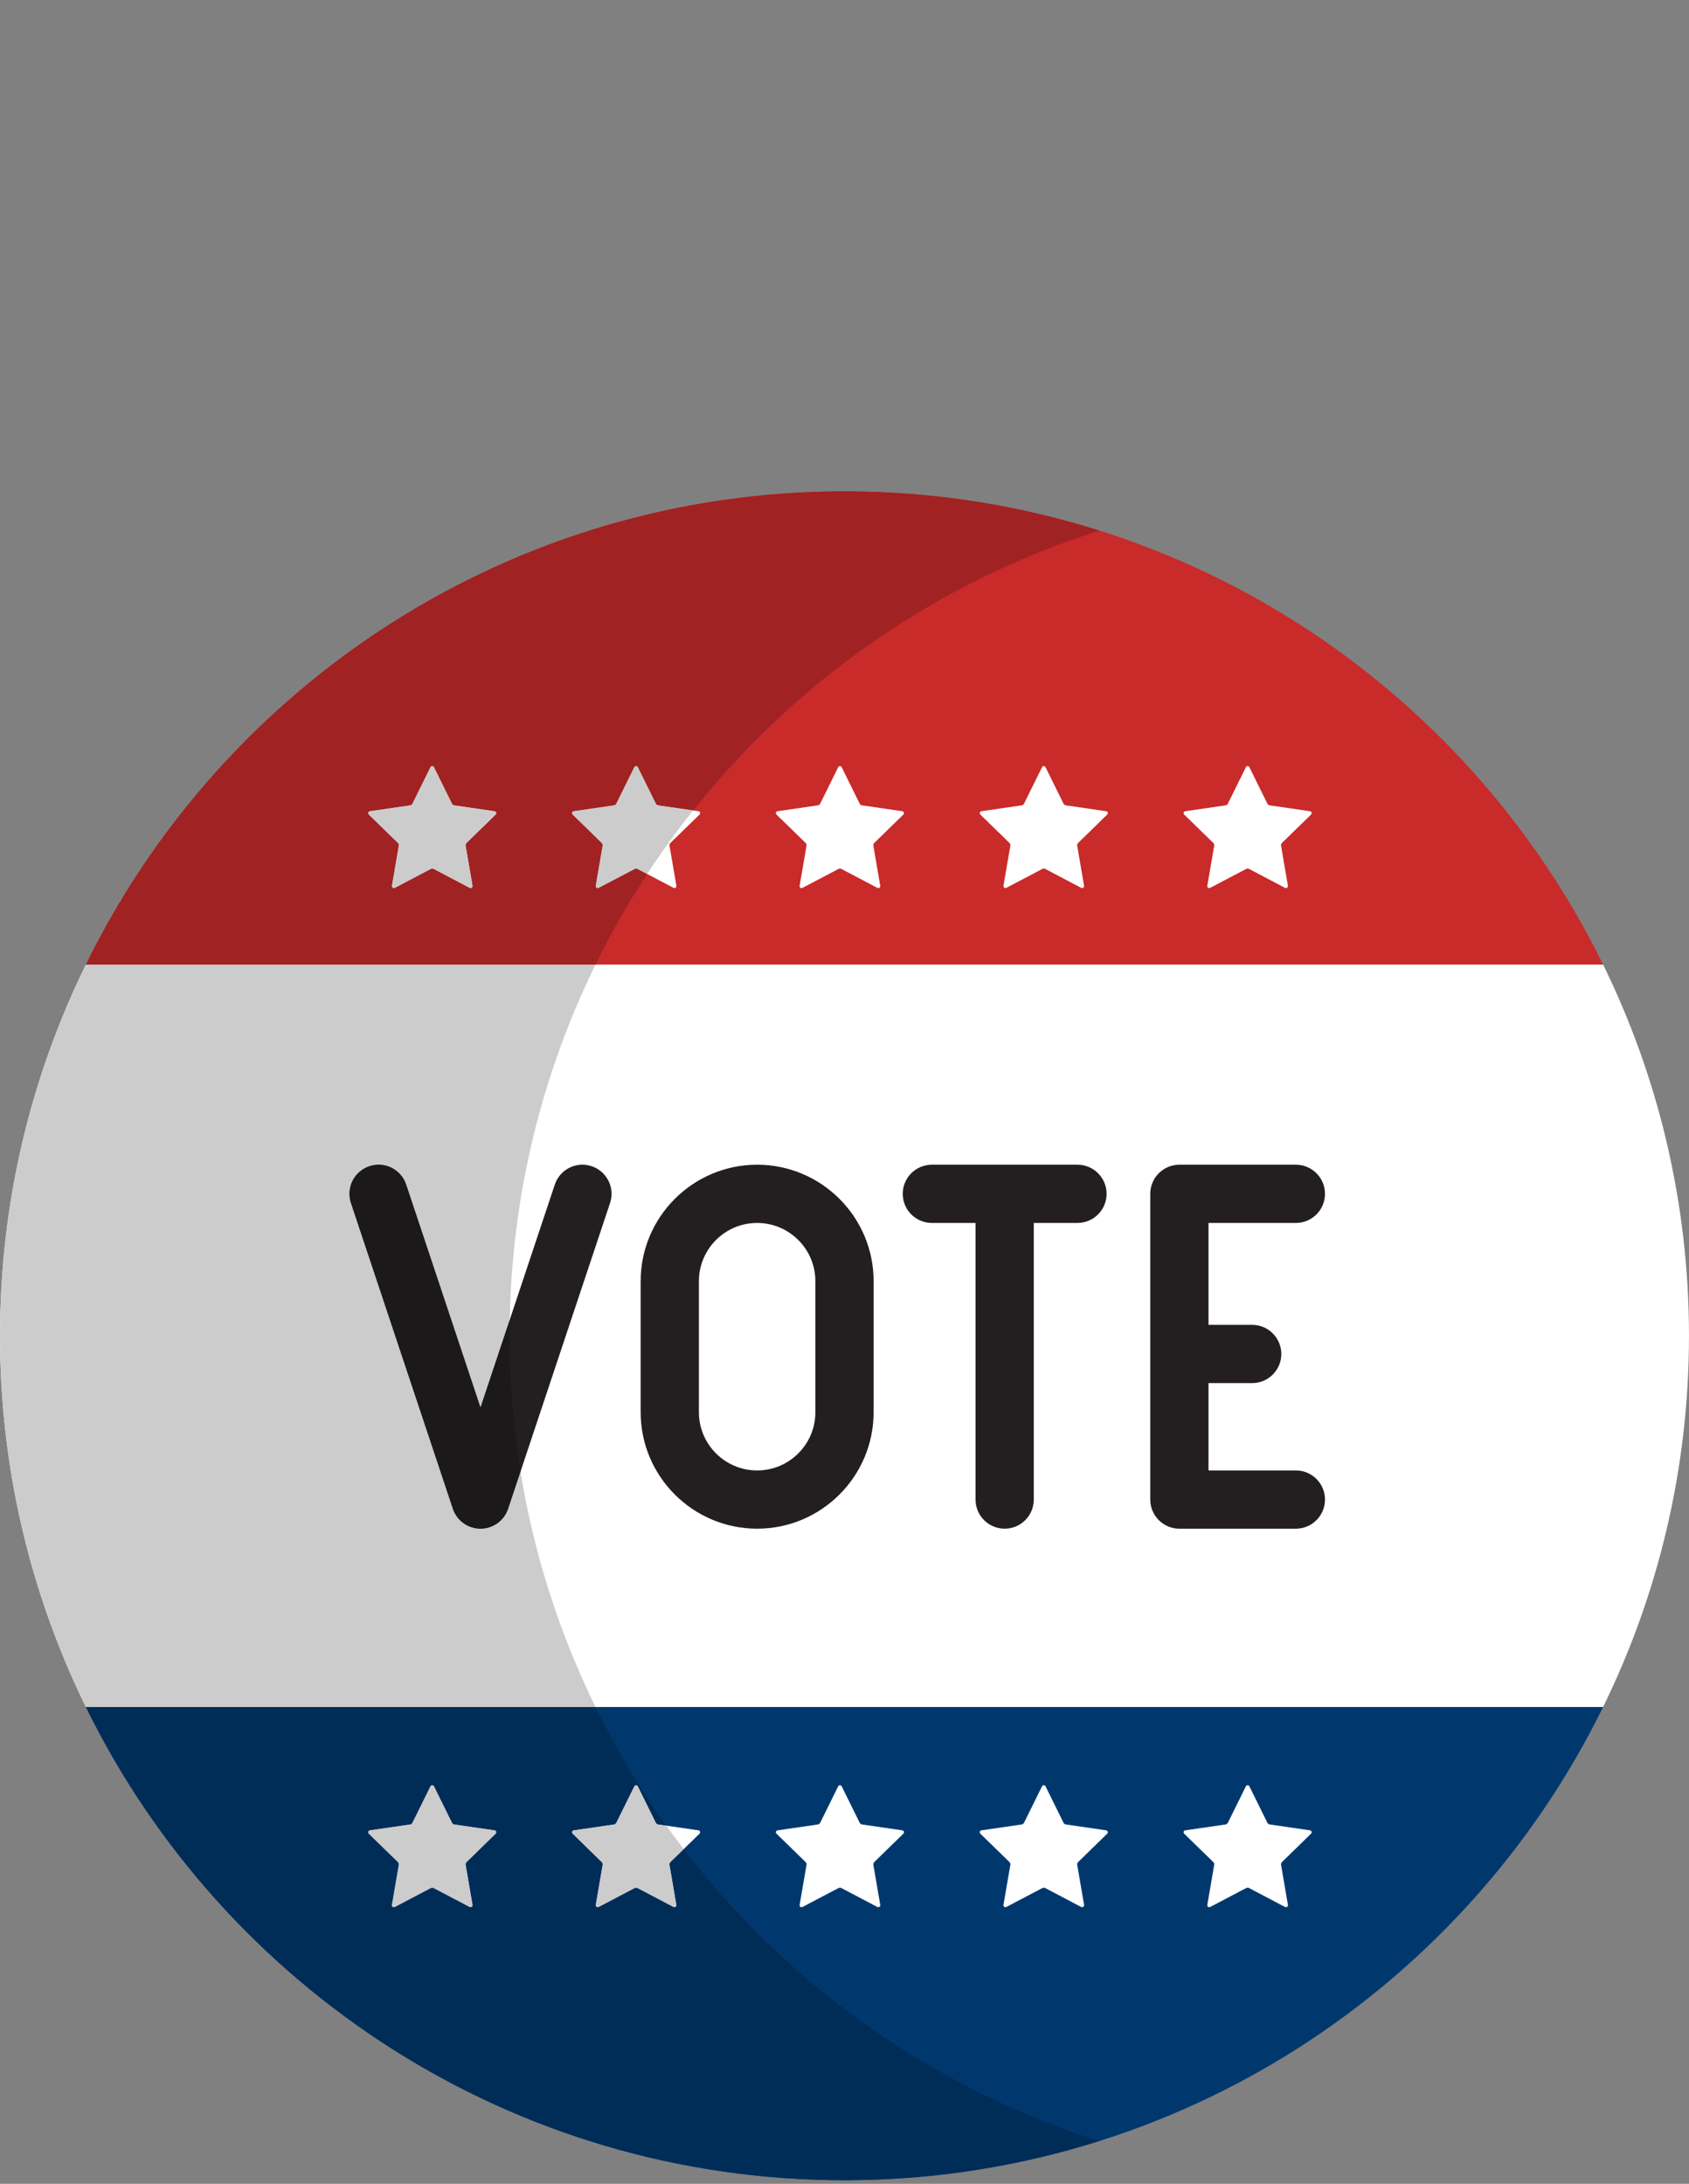 <?xml version="1.0" encoding="utf-8"?>
<!-- Generator: Adobe Illustrator 21.0.0, SVG Export Plug-In . SVG Version: 6.00 Build 0)  -->
<svg version="1.1" id="Layer_1" xmlns="http://www.w3.org/2000/svg" xmlns:xlink="http://www.w3.org/1999/xlink" x="0px" y="0px"
	 viewBox="0 0 116 150" style="enable-background:new 0 0 116 150;" xml:space="preserve">
<rect x="0" y="0" width="116" height="150" fill="#808080" stroke="none"/>
<style type="text/css">
	.st0{fill:#FFFFFF;}
	.st1{fill:#6D6E71;}
	.st2{fill:#5A5B5E;}
	.st3{fill:#AEB0B1;}
	.st4{fill:#FFFFFF;stroke:#58595B;stroke-width:4;stroke-linecap:round;stroke-linejoin:round;stroke-miterlimit:10;}
	.st5{fill:#58595B;}
	.st6{fill:#A8724B;}
	.st7{fill:#916341;}
	.st8{fill:#754921;}
	.st9{fill:#FF6B6B;}
	.st10{fill:#FFD57E;}
	.st11{fill:#D9FF93;}
	.st12{fill:#E8E8E8;}
	.st13{fill:#85808A;}
	.st14{fill:#1787FF;}
	.st15{fill:#4DE69F;}
	.st16{fill:#C92A2A;}
	.st17{fill:#00386E;}
	.st18{fill:#231F20;}
	.st19{fill:#CCCCCC;}
	.st20{fill:#A12222;}
	.st21{fill:#002D58;}
	.st22{fill:#1C191A;}
</style>
<g>
	<path class="st0" d="M110.099,66.25H5.901C2.127,73.947,0,82.599,0,91.75s2.127,17.803,5.901,25.5h104.197
		c3.774-7.697,5.901-16.349,5.901-25.5S113.873,73.947,110.099,66.25"/>
	<path class="st16" d="M58,33.75c-22.882,0-42.661,13.254-52.099,32.5h104.197C100.661,47.004,80.882,33.75,58,33.75"/>
	<path class="st17" d="M58,149.75c22.882,0,42.661-13.254,52.099-32.5H5.901C15.339,136.496,35.118,149.75,58,149.75"/>
	<path class="st0" d="M29.807,122.696l1.254,2.541l0.102,0.074l2.805,0.408c0.111,0.016,0.155,0.152,0.075,0.23l-2.029,1.979
		l-0.039,0.12l0.48,2.793c0.019,0.11-0.098,0.194-0.197,0.143l-2.508-1.319h-0.126l-2.509,1.319
		c-0.099,0.052-0.215-0.032-0.196-0.143l0.479-2.793l-0.039-0.12l-2.029-1.979c-0.081-0.078-0.036-0.215,0.075-0.23l2.804-0.408
		l0.102-0.074l1.254-2.541C29.613,122.596,29.757,122.596,29.807,122.696"/>
	<path class="st0" d="M43.807,122.696l1.254,2.541l0.102,0.074l2.805,0.408c0.111,0.016,0.155,0.152,0.075,0.23l-2.029,1.979
		l-0.039,0.12l0.479,2.793c0.019,0.11-0.098,0.194-0.197,0.143l-2.508-1.319h-0.126l-2.509,1.319
		c-0.099,0.052-0.215-0.032-0.196-0.143l0.48-2.793l-0.039-0.12l-2.029-1.979c-0.081-0.078-0.036-0.215,0.075-0.23l2.804-0.408
		l0.103-0.074l1.254-2.541C43.613,122.596,43.757,122.596,43.807,122.696"/>
	<path class="st0" d="M57.807,122.696l1.254,2.541l0.102,0.074l2.805,0.408c0.111,0.016,0.155,0.152,0.075,0.23l-2.029,1.979
		l-0.039,0.12l0.479,2.793c0.019,0.11-0.098,0.194-0.197,0.143l-2.508-1.319h-0.126l-2.509,1.319
		c-0.099,0.052-0.215-0.032-0.196-0.143l0.479-2.793l-0.039-0.12l-2.029-1.979c-0.081-0.078-0.036-0.215,0.075-0.23l2.804-0.408
		l0.103-0.074l1.254-2.541C57.613,122.596,57.757,122.596,57.807,122.696z"/>
	<path class="st0" d="M71.807,122.696l1.254,2.541l0.102,0.074l2.805,0.408c0.111,0.016,0.155,0.152,0.075,0.23l-2.029,1.979
		l-0.039,0.12l0.479,2.793c0.019,0.11-0.098,0.194-0.197,0.143l-2.508-1.319h-0.126l-2.509,1.319
		c-0.099,0.052-0.215-0.032-0.196-0.143l0.479-2.793l-0.039-0.12l-2.029-1.979c-0.081-0.078-0.036-0.215,0.075-0.23l2.804-0.408
		l0.103-0.074l1.254-2.541C71.613,122.596,71.757,122.596,71.807,122.696z"/>
	<path class="st0" d="M85.807,122.696l1.254,2.541l0.102,0.074l2.805,0.408c0.111,0.016,0.155,0.152,0.075,0.23l-2.029,1.979
		l-0.039,0.12l0.479,2.793c0.019,0.11-0.098,0.194-0.197,0.143l-2.508-1.319h-0.126l-2.509,1.319
		c-0.099,0.052-0.215-0.032-0.196-0.143l0.479-2.793l-0.039-0.12l-2.029-1.979c-0.081-0.078-0.036-0.215,0.075-0.23l2.804-0.408
		l0.103-0.074l1.254-2.541C85.613,122.596,85.757,122.596,85.807,122.696z"/>
	<path class="st0" d="M29.807,52.697l1.254,2.541l0.102,0.074l2.805,0.407c0.111,0.016,0.155,0.153,0.075,0.231l-2.029,1.978
		l-0.039,0.12l0.48,2.793c0.019,0.111-0.098,0.195-0.197,0.143l-2.508-1.319h-0.126l-2.509,1.319
		c-0.099,0.052-0.215-0.032-0.196-0.143l0.479-2.793l-0.039-0.12l-2.029-1.978c-0.081-0.079-0.036-0.215,0.075-0.231l2.804-0.407
		l0.102-0.074l1.254-2.541C29.613,52.596,29.757,52.596,29.807,52.697"/>
	<path class="st0" d="M43.807,52.697l1.254,2.541l0.102,0.074l2.805,0.407c0.111,0.016,0.155,0.153,0.075,0.231l-2.029,1.978
		l-0.039,0.12l0.479,2.793c0.019,0.111-0.098,0.195-0.197,0.143l-2.508-1.319h-0.126l-2.509,1.319
		c-0.099,0.052-0.215-0.032-0.196-0.143l0.48-2.793l-0.039-0.12l-2.029-1.978c-0.081-0.079-0.036-0.215,0.075-0.231l2.804-0.407
		l0.103-0.074l1.254-2.541C43.613,52.596,43.757,52.596,43.807,52.697"/>
	<path class="st0" d="M57.807,52.697l1.254,2.541l0.102,0.074l2.805,0.407c0.111,0.016,0.155,0.153,0.075,0.231l-2.029,1.978
		l-0.039,0.12l0.479,2.793c0.019,0.111-0.098,0.195-0.197,0.143l-2.508-1.319h-0.126l-2.509,1.319
		c-0.099,0.052-0.215-0.032-0.196-0.143l0.479-2.793l-0.039-0.12l-2.029-1.978c-0.081-0.079-0.036-0.215,0.075-0.231l2.804-0.407
		l0.103-0.074l1.254-2.541C57.613,52.596,57.757,52.596,57.807,52.697z"/>
	<path class="st0" d="M71.807,52.697l1.254,2.541l0.102,0.074l2.805,0.407c0.111,0.016,0.155,0.153,0.075,0.231l-2.029,1.978
		l-0.039,0.12l0.479,2.793c0.019,0.111-0.098,0.195-0.197,0.143l-2.508-1.319h-0.126l-2.509,1.319
		c-0.099,0.052-0.215-0.032-0.196-0.143l0.479-2.793l-0.039-0.12l-2.029-1.978c-0.081-0.079-0.036-0.215,0.075-0.231l2.804-0.407
		l0.103-0.074l1.254-2.541C71.613,52.596,71.757,52.596,71.807,52.697z"/>
	<path class="st0" d="M85.807,52.697l1.254,2.541l0.102,0.074l2.805,0.407c0.111,0.016,0.155,0.153,0.075,0.231l-2.029,1.978
		l-0.039,0.12l0.479,2.793c0.019,0.111-0.098,0.195-0.197,0.143l-2.508-1.319h-0.126l-2.509,1.319
		c-0.099,0.052-0.215-0.032-0.196-0.143l0.479-2.793l-0.039-0.12l-2.029-1.978c-0.081-0.079-0.036-0.215,0.075-0.231l2.804-0.407
		l0.103-0.074l1.254-2.541C85.613,52.596,85.757,52.596,85.807,52.697z"/>
	<path class="st18" d="M33,105c-0.861,0-1.625-0.551-1.897-1.367l-7-21c-0.35-1.048,0.217-2.181,1.265-2.53
		c1.052-0.353,2.182,0.218,2.53,1.265L33,96.676l5.103-15.309c0.349-1.047,1.479-1.617,2.53-1.265
		c1.048,0.35,1.614,1.482,1.265,2.53l-7,21C34.625,104.449,33.861,105,33,105"/>
	<path class="st18" d="M52,105c-4.411,0-8-3.589-8-8v-9c0-4.411,3.589-8,8-8s8,3.589,8,8v9C60,101.411,56.411,105,52,105z M52,84
		c-2.206,0-4,1.794-4,4v9c0,2.206,1.794,4,4,4s4-1.794,4-4v-9C56,85.794,54.206,84,52,84z"/>
	<path class="st18" d="M74,80H64c-1.104,0-2,0.896-2,2s0.896,2,2,2h3v19c0,1.104,0.896,2,2,2s2-0.896,2-2V84h3c1.104,0,2-0.896,2-2
		S75.104,80,74,80z"/>
	<path class="st18" d="M89,101h-6v-6h3c1.104,0,2-0.896,2-2s-0.896-2-2-2h-3v-7h6c1.104,0,2-0.896,2-2s-0.896-2-2-2h-8
		c-1.104,0-2,0.896-2,2v21c0,1.104,0.896,2,2,2h8c1.104,0,2-0.896,2-2S90.104,101,89,101z"/>
	<path class="st19" d="M58.064,149.75c-0.021,0-0.043,0-0.064,0C58.021,149.75,58.042,149.75,58.064,149.75 M58.126,149.75
		c-0.02,0-0.038,0-0.057,0C58.088,149.75,58.107,149.75,58.126,149.75 M58.19,149.75c-0.017,0-0.035,0-0.051,0
		C58.157,149.75,58.173,149.75,58.19,149.75 M58.254,149.749c-0.015,0-0.029,0-0.045,0C58.225,149.75,58.24,149.75,58.254,149.749
		 M58.306,149.749c-0.007,0-0.016,0-0.023,0C58.29,149.749,58.298,149.749,58.306,149.749 M58.284,33.751c0.004,0,0.011,0,0.015,0
		C58.294,33.751,58.289,33.751,58.284,33.751 M58.211,33.75c0.015,0,0.029,0,0.045,0C58.241,33.751,58.225,33.75,58.211,33.75
		 M58.14,33.75c0.017,0,0.034,0,0.051,0C58.174,33.75,58.156,33.75,58.14,33.75 M58.069,33.75c0.02,0,0.037,0,0.057,0
		C58.107,33.75,58.088,33.75,58.069,33.75 M58,33.75c-22.882,0-42.661,13.254-52.099,32.5C2.127,73.947,0,82.599,0,91.75l0,0
		c0-9.151,2.127-17.803,5.901-25.5h35l0,0h-35C15.339,47.004,35.118,33.75,58,33.75c0.021,0,0.043,0,0.064,0
		C58.042,33.75,58.021,33.75,58,33.75"/>
	<path class="st19" d="M40.901,66.25h-35C2.127,73.947,0,82.599,0,91.75s2.127,17.803,5.901,25.5l0,0h35l0,0
		c-2.464-5.025-4.226-10.458-5.153-16.171l-0.851,2.554C34.625,104.449,33.861,105,33,105c-0.861,0-1.625-0.551-1.897-1.367l-7-21
		c-0.35-1.048,0.217-2.181,1.265-2.53c0.211-0.071,0.425-0.104,0.636-0.104c0.838,0,1.616,0.532,1.894,1.369L33,96.676l2.01-6.032
		C35.174,81.901,37.279,73.637,40.901,66.25"/>
	<path class="st20" d="M27.051,61c-0.079,0-0.148-0.071-0.134-0.159l0.479-2.793l-0.039-0.12l-2.029-1.978
		c-0.081-0.079-0.036-0.215,0.075-0.231l2.804-0.407l0.102-0.074l1.254-2.541c0.025-0.05,0.073-0.075,0.122-0.075
		s0.097,0.025,0.122,0.075l1.254,2.541l0.102,0.074l2.805,0.407c0.111,0.016,0.155,0.153,0.075,0.231l-2.029,1.978l-0.039,0.12
		l0.48,2.793C32.468,60.929,32.398,61,32.319,61c-0.021,0-0.042-0.005-0.063-0.016l-2.508-1.319h-0.126l-2.509,1.319
		C27.093,60.995,27.071,61,27.051,61 M58,33.75c-22.882,0-42.661,13.254-52.099,32.5h35l0,0c1.055-2.151,2.239-4.228,3.542-6.219
		l-0.696-0.366h-0.126l-2.509,1.319C41.093,60.995,41.071,61,41.051,61c-0.079,0-0.148-0.071-0.134-0.159l0.48-2.793l-0.039-0.12
		l-2.029-1.978c-0.081-0.079-0.036-0.215,0.075-0.231l2.804-0.407l0.103-0.074l1.254-2.541c0.025-0.05,0.073-0.075,0.122-0.075
		s0.097,0.025,0.122,0.075l1.254,2.541l0.102,0.074l2.438,0.354c7.1-8.921,16.775-15.7,27.9-19.219
		c-5.432-1.718-11.208-2.666-17.201-2.697c-0.004,0-0.011,0-0.015,0c-0.01,0-0.019,0-0.029,0c-0.015,0-0.029,0-0.045,0
		c-0.007,0-0.013,0-0.02,0c-0.017,0-0.034,0-0.051,0c-0.005,0-0.009,0-0.014,0c-0.02,0-0.037,0-0.057,0c-0.001,0-0.004,0-0.005,0
		C58.043,33.75,58.021,33.75,58,33.75"/>
	<path class="st21" d="M27.051,131c-0.079,0-0.148-0.071-0.134-0.158l0.479-2.793l-0.039-0.12l-2.029-1.979
		c-0.081-0.078-0.036-0.215,0.075-0.23l2.804-0.408l0.102-0.074l1.254-2.541c0.025-0.05,0.073-0.075,0.122-0.075
		s0.097,0.025,0.122,0.075l1.254,2.541l0.102,0.074l2.805,0.408c0.111,0.016,0.155,0.152,0.075,0.23l-2.029,1.979l-0.039,0.12
		l0.48,2.793c0.015,0.087-0.055,0.158-0.134,0.158c-0.021,0-0.042-0.005-0.063-0.016l-2.508-1.319h-0.126l-2.509,1.319
		C27.093,130.995,27.071,131,27.051,131 M40.901,117.25h-35c9.438,19.246,29.217,32.5,52.099,32.5l0,0c0.021,0,0.043,0,0.064,0
		c0.001,0,0.004,0,0.005,0c0.02,0,0.038,0,0.057,0c0.004,0,0.009,0,0.013,0c0.017,0,0.035,0,0.051,0c0.006,0,0.013,0,0.019,0
		c0.015,0,0.029,0,0.045,0c0.01,0,0.019,0,0.029,0c0.007,0,0.016,0,0.023,0c5.991-0.031,11.764-0.979,17.194-2.696
		c-11.465-3.626-21.39-10.716-28.544-20.043l-0.943,0.919l-0.039,0.12l0.479,2.793c0.015,0.087-0.055,0.158-0.134,0.158
		c-0.021,0-0.042-0.005-0.063-0.016l-2.508-1.319h-0.126l-2.509,1.319c-0.021,0.011-0.042,0.016-0.063,0.016
		c-0.079,0-0.148-0.071-0.134-0.158l0.48-2.793l-0.039-0.12l-2.029-1.979c-0.081-0.078-0.036-0.215,0.075-0.23l2.804-0.408
		l0.103-0.074l1.254-2.541c0.025-0.05,0.073-0.075,0.122-0.075s0.097,0.025,0.122,0.075l1.254,2.541l0.102,0.074l0.602,0.088
		C43.931,122.831,42.302,120.107,40.901,117.25"/>
	<path class="st19" d="M29.685,122.621c-0.048,0-0.097,0.025-0.122,0.075l-1.254,2.541l-0.102,0.074l-2.804,0.408
		c-0.111,0.016-0.156,0.152-0.075,0.23l2.029,1.979l0.039,0.12l-0.479,2.793c-0.015,0.087,0.055,0.158,0.134,0.158
		c0.021,0,0.042-0.005,0.062-0.016l2.509-1.319h0.126l2.508,1.319c0.021,0.011,0.042,0.016,0.063,0.016
		c0.079,0,0.149-0.071,0.134-0.158l-0.48-2.793l0.039-0.12l2.029-1.979c0.08-0.078,0.036-0.215-0.075-0.23l-2.805-0.408
		l-0.102-0.074l-1.254-2.541C29.782,122.646,29.733,122.621,29.685,122.621"/>
	<path class="st19" d="M43.685,122.621c-0.048,0-0.097,0.025-0.122,0.075l-1.254,2.541l-0.103,0.074l-2.804,0.408
		c-0.111,0.016-0.156,0.152-0.075,0.23l2.029,1.979l0.039,0.12l-0.48,2.793c-0.015,0.087,0.055,0.158,0.134,0.158
		c0.021,0,0.042-0.005,0.063-0.016l2.509-1.319h0.126l2.508,1.319c0.021,0.011,0.042,0.016,0.063,0.016
		c0.079,0,0.149-0.071,0.134-0.158l-0.479-2.793l0.039-0.12l0.943-0.919c-0.406-0.53-0.804-1.067-1.192-1.61l-0.602-0.088
		l-0.102-0.074l-1.254-2.541C43.782,122.646,43.733,122.621,43.685,122.621"/>
	<path class="st19" d="M29.685,52.621c-0.048,0-0.097,0.025-0.122,0.075l-1.254,2.541l-0.102,0.074l-2.804,0.407
		c-0.111,0.016-0.156,0.153-0.075,0.231l2.029,1.978l0.039,0.12l-0.479,2.793C26.902,60.929,26.972,61,27.051,61
		c0.021,0,0.042-0.005,0.063-0.016l2.509-1.319h0.126l2.508,1.319C32.277,60.995,32.298,61,32.319,61
		c0.079,0,0.149-0.071,0.134-0.159l-0.48-2.793l0.039-0.12l2.029-1.978c0.08-0.079,0.036-0.215-0.075-0.231l-2.805-0.407
		l-0.102-0.074l-1.254-2.541C29.782,52.647,29.733,52.621,29.685,52.621"/>
	<path class="st19" d="M43.685,52.621c-0.048,0-0.097,0.025-0.122,0.075l-1.254,2.541l-0.103,0.074l-2.804,0.407
		c-0.111,0.016-0.156,0.153-0.075,0.231l2.029,1.978l0.039,0.12l-0.48,2.793C40.902,60.929,40.972,61,41.051,61
		c0.021,0,0.042-0.005,0.063-0.016l2.509-1.319h0.126l0.696,0.366c0.985-1.505,2.039-2.962,3.156-4.365l-2.438-0.354l-0.102-0.074
		l-1.254-2.541C43.782,52.647,43.733,52.621,43.685,52.621"/>
	<path class="st22" d="M26.003,79.998c-0.21,0-0.425,0.034-0.636,0.104c-1.048,0.35-1.614,1.482-1.265,2.53l7,21
		C31.375,104.449,32.139,105,33,105c0.861,0,1.625-0.551,1.897-1.367l0.851-2.554C35.256,98.042,35,94.926,35,91.75
		c0-0.369,0.003-0.738,0.01-1.106L33,96.676l-5.103-15.309C27.619,80.53,26.841,79.998,26.003,79.998"/>
</g>
</svg>
